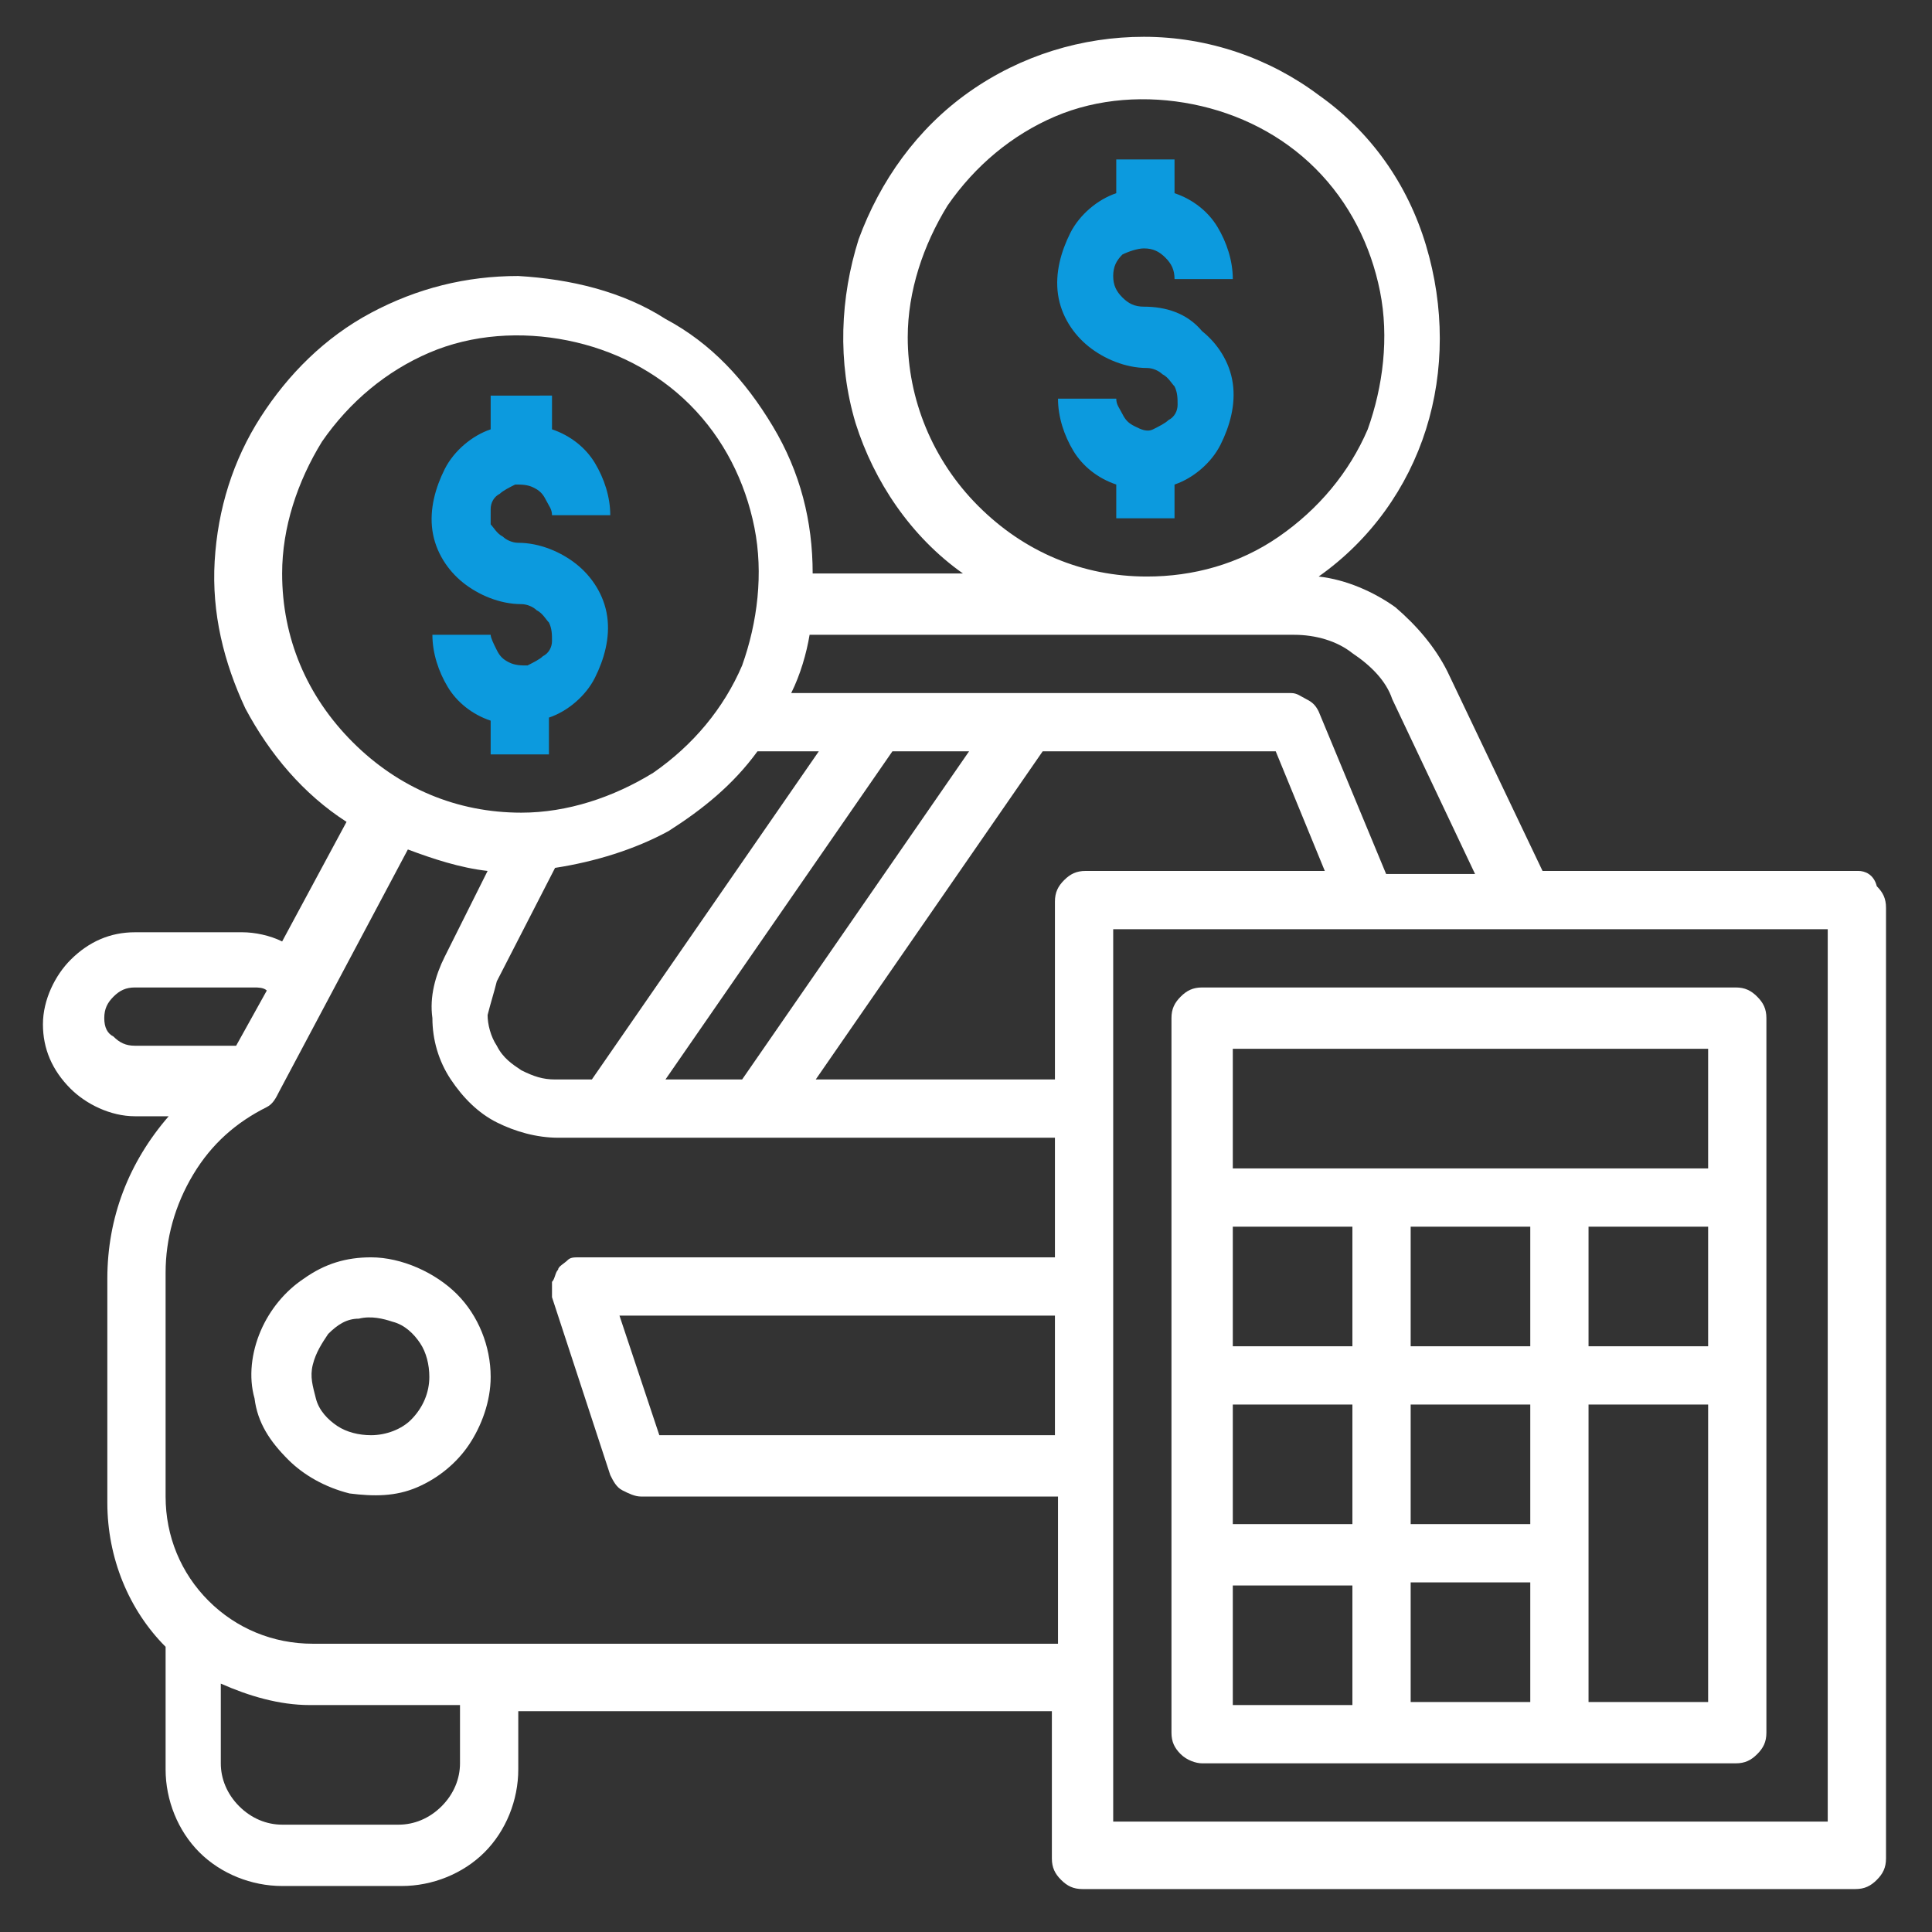 <?xml version="1.0" encoding="utf-8"?>
<!-- Generator: Adobe Illustrator 23.0.6, SVG Export Plug-In . SVG Version: 6.00 Build 0)  -->
<svg version="1.1" id="Layer_1" xmlns="http://www.w3.org/2000/svg" xmlns:xlink="http://www.w3.org/1999/xlink" x="0px" y="0px"
	 viewBox="0 0 63 63" style="enable-background:new 0 0 63 63;" xml:space="preserve">
<rect x="0" y="0" width="63" height="63" fill="#333333" stroke="none"/>
<style type="text/css">
	.st0{fill:#FFFFFF;}
	.st1{fill:#0C9ADE;}
</style>
<path class="st0" d="M39.2,57.5h17.4c0.3,0,0.5-0.1,0.7-0.3c0.2-0.2,0.3-0.4,0.3-0.7V33.2c0-0.3-0.1-0.5-0.3-0.7
	c-0.2-0.2-0.4-0.3-0.7-0.3H39.2c-0.3,0-0.5,0.1-0.7,0.3c-0.2,0.2-0.3,0.4-0.3,0.7v23.3c0,0.3,0.1,0.5,0.3,0.7
	C38.7,57.4,39,57.5,39.2,57.5z M40.2,51.7h3.9v3.9h-3.9V51.7z M55.7,40v3.9h-3.9V40H55.7z M49.9,43.9H46V40h3.9V43.9z M49.9,55.5H46
	v-3.9h3.9V55.5z M49.9,49.7H46v-3.9h3.9V49.7z M44.1,43.9h-3.9V40h3.9V43.9z M44.1,45.8v3.9h-3.9v-3.9H44.1z M51.8,55.5v-9.7h3.9
	v9.7H51.8z M55.7,34.2v3.9H40.2v-3.9H55.7z"/>
<path class="st0" d="M60.6,28.4H50.3l-3.1-6.5c-0.4-0.8-1-1.5-1.7-2.1c-0.7-0.5-1.6-0.9-2.5-1c1.7-1.2,2.9-2.9,3.5-4.8
	c0.6-1.9,0.6-4,0-6C45.9,6,44.7,4.3,43,3.1c-1.6-1.2-3.6-1.9-5.7-1.9c-2,0-4,0.6-5.7,1.8s-2.9,2.9-3.6,4.8c-0.6,1.9-0.7,4-0.1,6
	c0.6,1.9,1.8,3.7,3.5,4.9h-4.9c0-1.7-0.4-3.3-1.3-4.8s-2-2.7-3.5-3.5c-1.4-0.9-3.1-1.3-4.8-1.4c-1.7,0-3.3,0.4-4.8,1.2
	c-1.5,0.8-2.7,2-3.6,3.4c-0.9,1.4-1.4,3-1.5,4.7c-0.1,1.7,0.3,3.3,1,4.8c0.8,1.5,1.9,2.8,3.3,3.7l-2.1,3.9c-0.4-0.2-0.9-0.3-1.3-0.3
	H4.4c-0.8,0-1.5,0.3-2.1,0.9c-0.5,0.5-0.9,1.3-0.9,2.1c0,0.8,0.3,1.5,0.9,2.1c0.5,0.5,1.3,0.9,2.1,0.9h1.1c-1.3,1.5-2,3.3-2,5.3v7.3
	c0,1.8,0.7,3.5,1.9,4.7v4c0,1,0.4,2,1.1,2.7c0.7,0.7,1.7,1.1,2.7,1.1h3.9c1,0,2-0.4,2.7-1.1c0.7-0.7,1.1-1.7,1.1-2.7v-1.9h17.4v4.8
	c0,0.3,0.1,0.5,0.3,0.7c0.2,0.2,0.4,0.3,0.7,0.3h25.2c0.3,0,0.5-0.1,0.7-0.3c0.2-0.2,0.3-0.4,0.3-0.7v-31c0-0.3-0.1-0.5-0.3-0.7
	C61.1,28.5,60.8,28.4,60.6,28.4z M29.6,11c0-1.5,0.5-3,1.3-4.3c0.9-1.3,2.1-2.3,3.5-2.9s3-0.7,4.5-0.4c1.5,0.3,2.9,1,4,2.1
	c1.1,1.1,1.8,2.5,2.1,4c0.3,1.5,0.1,3.1-0.4,4.5c-0.6,1.4-1.6,2.6-2.9,3.5c-1.3,0.9-2.8,1.3-4.3,1.3c-2.1,0-4-0.8-5.5-2.3
	S29.6,13,29.6,11z M42.2,20.7c0.7,0,1.4,0.2,1.9,0.6c0.6,0.4,1.1,0.9,1.3,1.5l2.7,5.7h-2.9L43,23.2c-0.1-0.2-0.2-0.3-0.4-0.4
	c-0.2-0.1-0.3-0.2-0.5-0.2H25.8c0.3-0.6,0.5-1.3,0.6-1.9H42.2z M21.7,35.2l7.4-10.7h2.5l-7.4,10.7H21.7z M16.2,32l1.9-3.7
	c1.3-0.2,2.6-0.6,3.7-1.2c1.1-0.7,2.1-1.5,2.9-2.6h2l-7.4,10.7h-1.2c-0.4,0-0.7-0.1-1.1-0.3c-0.3-0.2-0.6-0.4-0.8-0.8
	c-0.2-0.3-0.3-0.7-0.3-1C16,32.7,16.1,32.4,16.2,32z M9.2,18.7c0-1.5,0.5-3,1.3-4.3c0.9-1.3,2.1-2.3,3.5-2.9c1.4-0.6,3-0.7,4.5-0.4
	c1.5,0.3,2.9,1,4,2.1c1.1,1.1,1.8,2.5,2.1,4c0.3,1.5,0.1,3.1-0.4,4.5c-0.6,1.4-1.6,2.6-2.9,3.5C20,26,18.5,26.5,17,26.5
	c-2.1,0-4-0.8-5.5-2.3S9.2,20.8,9.2,18.7z M3.4,33.2c0-0.3,0.1-0.5,0.3-0.7c0.2-0.2,0.4-0.3,0.7-0.3h3.9c0.1,0,0.3,0,0.4,0.1l-1,1.8
	H4.4c-0.3,0-0.5-0.1-0.7-0.3C3.5,33.7,3.4,33.5,3.4,33.2z M15,57.5c0,0.5-0.2,1-0.6,1.4c-0.4,0.4-0.9,0.6-1.4,0.6H9.2
	c-0.5,0-1-0.2-1.4-0.6c-0.4-0.4-0.6-0.9-0.6-1.4v-2.6c0.9,0.4,1.9,0.7,2.9,0.7H15V57.5z M10.2,53.6c-1.3,0-2.5-0.5-3.4-1.4
	c-0.9-0.9-1.4-2.1-1.4-3.4v-7.3c0-1.1,0.3-2.2,0.9-3.2c0.6-1,1.4-1.7,2.4-2.2C8.9,36,9,35.8,9.1,35.6l4.2-7.9
	c0.8,0.3,1.7,0.6,2.6,0.7l-1.4,2.8c-0.3,0.6-0.5,1.3-0.4,2c0,0.7,0.2,1.4,0.6,2c0.4,0.6,0.9,1.1,1.5,1.4c0.6,0.3,1.3,0.5,2,0.5h16.2
	V41H18.9c-0.2,0-0.3,0-0.4,0.1c-0.1,0.1-0.3,0.2-0.3,0.3c-0.1,0.1-0.1,0.3-0.2,0.4c0,0.2,0,0.3,0,0.5l1.9,5.8
	c0.1,0.2,0.2,0.4,0.4,0.5c0.2,0.1,0.4,0.2,0.6,0.2h13.6v4.8H10.2z M34.4,42.9v3.9H21.5l-1.3-3.9H34.4z M34.4,29.4v5.8h-7.8l7.4-10.7
	h7.6l1.6,3.9h-7.8c-0.3,0-0.5,0.1-0.7,0.3C34.5,28.9,34.4,29.1,34.4,29.4z M59.6,59.4H36.3V30.3h23.3V59.4z"/>
<path class="st0" d="M12.1,41c-0.8,0-1.5,0.2-2.2,0.7c-0.6,0.4-1.1,1-1.4,1.7c-0.3,0.7-0.4,1.5-0.2,2.2c0.1,0.8,0.5,1.4,1.1,2
	c0.5,0.5,1.2,0.9,2,1.1c0.8,0.1,1.5,0.1,2.2-0.2s1.3-0.8,1.7-1.4c0.4-0.6,0.7-1.4,0.7-2.2c0-1-0.4-2-1.1-2.7S13.1,41,12.1,41z
	 M12.1,46.8c-0.4,0-0.8-0.1-1.1-0.3c-0.3-0.2-0.6-0.5-0.7-0.9c-0.1-0.4-0.2-0.7-0.1-1.1c0.1-0.4,0.3-0.7,0.5-1
	c0.3-0.3,0.6-0.5,1-0.5c0.4-0.1,0.8,0,1.1,0.1c0.4,0.1,0.7,0.4,0.9,0.7c0.2,0.3,0.3,0.7,0.3,1.1c0,0.5-0.2,1-0.6,1.4
	C13.1,46.6,12.6,46.8,12.1,46.8z"/>
<path class="st1" d="M37.3,8.1c0.3,0,0.5,0.1,0.7,0.3c0.2,0.2,0.3,0.4,0.3,0.7h1.9c0-0.6-0.2-1.2-0.5-1.7c-0.3-0.5-0.8-0.9-1.4-1.1
	V5.2h-1.9v1.1c-0.6,0.2-1.2,0.7-1.5,1.3c-0.3,0.6-0.5,1.3-0.4,2c0.1,0.7,0.5,1.3,1,1.7c0.5,0.4,1.2,0.7,1.9,0.7
	c0.2,0,0.4,0.1,0.5,0.2c0.2,0.1,0.3,0.3,0.4,0.4c0.1,0.2,0.1,0.4,0.1,0.6c0,0.2-0.1,0.4-0.3,0.5c-0.1,0.1-0.3,0.2-0.5,0.3
	s-0.4,0-0.6-0.1c-0.2-0.1-0.3-0.2-0.4-0.4c-0.1-0.2-0.2-0.3-0.2-0.5h-1.9c0,0.6,0.2,1.2,0.5,1.7c0.3,0.5,0.8,0.9,1.4,1.1v1.1h1.9
	v-1.1c0.6-0.2,1.2-0.7,1.5-1.3s0.5-1.3,0.4-2c-0.1-0.7-0.5-1.3-1-1.7C38.7,10.2,38,10,37.3,10c-0.3,0-0.5-0.1-0.7-0.3
	c-0.2-0.2-0.3-0.4-0.3-0.7c0-0.3,0.1-0.5,0.3-0.7C36.8,8.2,37.1,8.1,37.3,8.1z"/>
<path class="st1" d="M17.9,24.5v-1.1c0.6-0.2,1.2-0.7,1.5-1.3c0.3-0.6,0.5-1.3,0.4-2c-0.1-0.7-0.5-1.3-1-1.7
	c-0.5-0.4-1.2-0.7-1.9-0.7c-0.2,0-0.4-0.1-0.5-0.2c-0.2-0.1-0.3-0.3-0.4-0.4C16,17,16,16.8,16,16.6c0-0.2,0.1-0.4,0.3-0.5
	c0.1-0.1,0.3-0.2,0.5-0.3c0.2,0,0.4,0,0.6,0.1c0.2,0.1,0.3,0.2,0.4,0.4c0.1,0.2,0.2,0.3,0.2,0.5h1.9c0-0.6-0.2-1.2-0.5-1.7
	c-0.3-0.5-0.8-0.9-1.4-1.1v-1.1H16V14c-0.6,0.2-1.2,0.7-1.5,1.3c-0.3,0.6-0.5,1.3-0.4,2c0.1,0.7,0.5,1.3,1,1.7
	c0.5,0.4,1.2,0.7,1.9,0.7c0.2,0,0.4,0.1,0.5,0.2c0.2,0.1,0.3,0.3,0.4,0.4c0.1,0.2,0.1,0.4,0.1,0.6c0,0.2-0.1,0.4-0.3,0.5
	c-0.1,0.1-0.3,0.2-0.5,0.3c-0.2,0-0.4,0-0.6-0.1c-0.2-0.1-0.3-0.2-0.4-0.4C16.1,21,16,20.8,16,20.7h-1.9c0,0.6,0.2,1.2,0.5,1.7
	c0.3,0.5,0.8,0.9,1.4,1.1v1.1H17.9z"/>
</svg>
